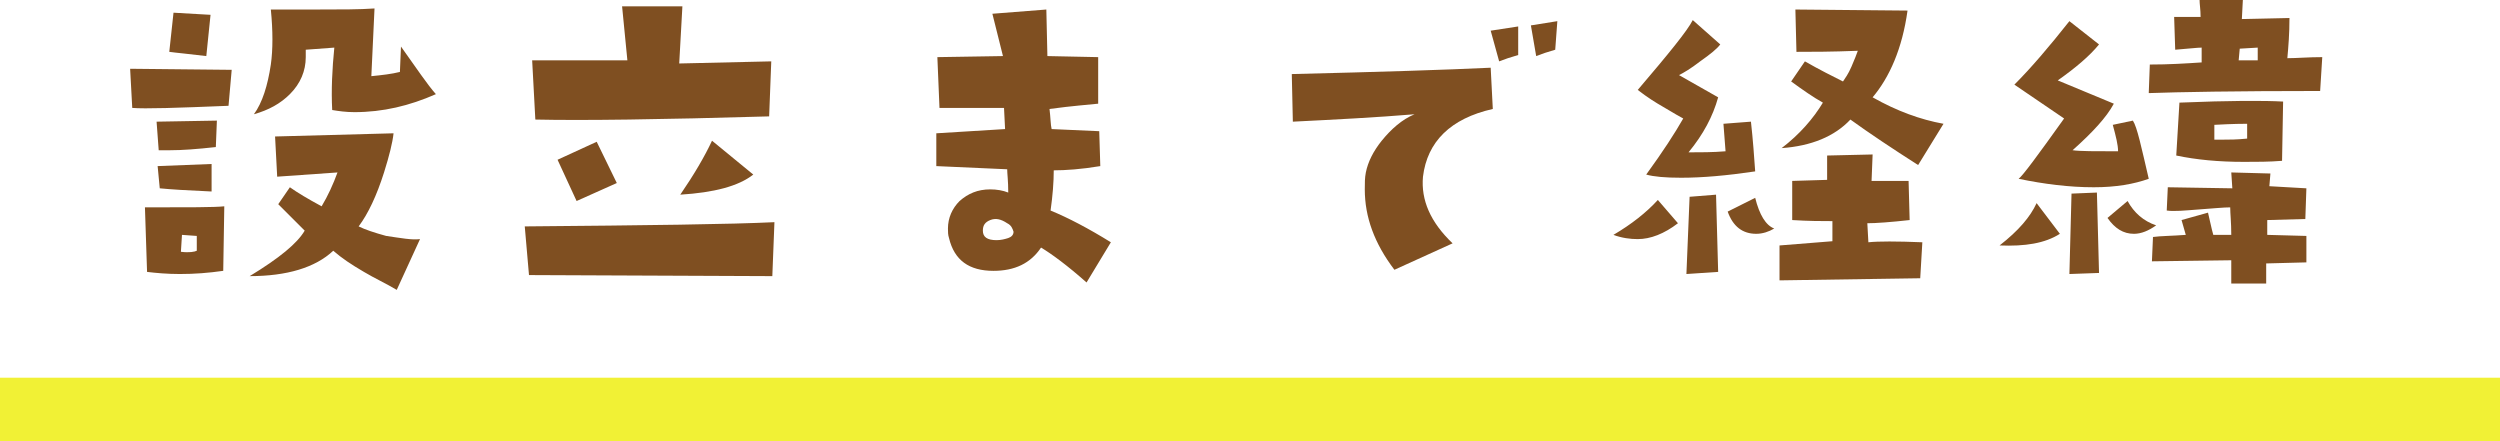 <?xml version="1.0" encoding="utf-8"?>
<!-- Generator: Adobe Illustrator 25.0.1, SVG Export Plug-In . SVG Version: 6.00 Build 0)  -->
<svg version="1.1" id="レイヤー_1" xmlns="http://www.w3.org/2000/svg" xmlns:xlink="http://www.w3.org/1999/xlink" x="0px"
	 y="0px" viewBox="0 0 236.3 41.7" style="enable-background:new 0 0 236.3 41.7;" xml:space="preserve">
<style type="text/css">
	.st0{fill:#7F4F21;}
	.st1{fill:#F1F135;}
</style>
<g>
	<path class="st0" d="M21.9,6.6L21.6,10c-4.9,0.2-7.9,0.3-9.1,0.2l-0.2-3.7L21.9,6.6z M21.2,19.5l-0.1,6.1c-1.4,0.2-2.7,0.3-4.1,0.3
		c-1.2,0-2.3-0.1-3.1-0.2l-0.2-6.1C17.8,19.6,20.3,19.6,21.2,19.5z M20.5,11.4l-0.1,2.5c-1.8,0.2-3.2,0.3-4.3,0.3
		c-0.4,0-0.8,0-1.1,0l-0.2-2.7L20.5,11.4z M20,15.5L20,18.1c-2.3-0.1-3.9-0.2-4.9-0.3l-0.2-2.1L20,15.5z M19.9,1.4l-0.4,3.9
		C17.9,5.1,16.7,5,16,4.9l0.4-3.7L19.9,1.4z M18.6,22.3l-1.4-0.1l-0.1,1.6c0.8,0.1,1.3,0,1.5-0.1L18.6,22.3z M39.7,22.6l-2.2,4.8
		c-1-0.6-2.1-1.1-3.1-1.7c-1.2-0.7-2.1-1.3-2.9-2c-1.7,1.6-4.4,2.4-7.9,2.4c2.8-1.7,4.5-3.1,5.2-4.3l-2.5-2.5l1.1-1.6
		c0.7,0.5,1.7,1.1,3,1.8c0.6-1,1.1-2.1,1.5-3.2l-5.7,0.4l-0.2-3.8l11.2-0.3c-0.1,0.9-0.4,2.1-0.9,3.7c-0.7,2.2-1.5,3.9-2.4,5.1
		c0.6,0.3,1.5,0.6,2.6,0.9C37.9,22.5,38.9,22.7,39.7,22.6z M41.2,8.9c-2.5,1.1-5,1.7-7.7,1.7c-0.8,0-1.5-0.1-2.1-0.2
		c-0.1-1.9,0-3.9,0.2-5.9l-2.7,0.2c0,0.2,0,0.5,0,0.7c0,1.3-0.5,2.5-1.5,3.5c-0.9,0.9-2,1.5-3.4,1.9c0.8-1.1,1.3-2.7,1.6-4.7
		c0.2-1.4,0.2-3.2,0-5.2c1.6,0,3,0,4.3,0c2.3,0,4.1,0,5.5-0.1l-0.3,6.4C36.1,7.1,37,7,37.8,6.8l0.1-2.4C39.4,6.5,40.4,8,41.2,8.9z"
		/>
	<path class="st0" d="M73.2,21L73,26.1L50,26l-0.4-4.6C61.2,21.3,69.1,21.2,73.2,21z M72.9,5.8L72.7,11c-10.3,0.3-17.7,0.4-22.1,0.3
		l-0.3-5.6c1.9,0,3.8,0,5.8,0c1.4,0,2.4,0,3.2,0l-0.5-5.1l5.7,0l-0.3,5.4L72.9,5.8z M58.3,17.3L54.5,19l-1.8-3.9l3.7-1.7L58.3,17.3z
		 M71.2,16.5c-1.4,1.1-3.7,1.7-6.9,1.9c1.3-1.9,2.3-3.6,3-5.1L71.2,16.5z"/>
	<path class="st0" d="M105,22.9l-2.3,3.8c-1.8-1.6-3.3-2.7-4.3-3.3c-1,1.5-2.5,2.2-4.5,2.2c-2.3,0-3.7-1-4.2-3.1
		c-0.1-0.3-0.1-0.6-0.1-0.9c0-1,0.4-1.9,1.1-2.6c0.8-0.7,1.7-1.1,2.9-1.1c0.6,0,1.2,0.1,1.7,0.3c0-1.1-0.1-1.8-0.1-2.2l-6.7-0.3
		l0-3.1l6.5-0.4l-0.1-2h-6.1l-0.2-4.8l6.2-0.1l-1-4l5.1-0.4l0.1,4.4l4.8,0.1v4.4c-0.9,0.1-2.4,0.2-4.6,0.5c0.1,0.8,0.1,1.5,0.2,1.9
		l4.5,0.2l0.1,3.3c-1.8,0.3-3.3,0.4-4.4,0.4c0,1.1-0.1,2.4-0.3,3.8C101,20.6,102.9,21.6,105,22.9z M95.2,21.1
		c-0.6-0.4-1.1-0.5-1.6-0.3c-0.5,0.2-0.7,0.5-0.7,1c0,0.6,0.4,0.9,1.3,0.9c0.4,0,0.8-0.1,1.1-0.2s0.5-0.3,0.5-0.6
		C95.7,21.6,95.6,21.3,95.2,21.1z"/>
	<path class="st0" d="M141.1,10.3c-4,0.9-6.2,3.1-6.6,6.4c-0.2,2.2,0.7,4.3,2.8,6.3l-5.5,2.5c-1.9-2.5-2.8-5-2.8-7.6
		c0-0.6,0-1.1,0.1-1.6c0.2-1,0.7-2,1.5-3c0.9-1.1,1.9-2,3.1-2.5c-3.6,0.3-7.5,0.5-11.5,0.7l-0.1-4.5c8.3-0.2,14.6-0.4,18.8-0.6
		L141.1,10.3z M143.5,5.2c-0.7,0.2-1.3,0.4-1.8,0.6l-0.8-2.9l2.6-0.4V5.2z M147.2,2L147,4.7c-0.7,0.2-1.3,0.4-1.8,0.6l-0.5-2.9
		L147.2,2z"/>
	<path class="st0" d="M158.6,21.1c-1.3,1-2.6,1.5-3.8,1.5c-0.7,0-1.5-0.1-2.3-0.4c1.7-1,3.1-2.1,4.2-3.3L158.6,21.1z M165.9,16.2
		c-2.7,0.4-5,0.6-7,0.6c-1.5,0-2.6-0.1-3.3-0.3c1.6-2.2,2.7-3.9,3.5-5.3c-0.2-0.1-0.9-0.5-1.9-1.1c-0.7-0.4-1.5-0.9-2.4-1.6
		c2.9-3.4,4.7-5.6,5.2-6.6l2.6,2.3c-0.3,0.4-0.9,0.9-1.9,1.6c-0.9,0.7-1.6,1.1-2,1.3l3.7,2.1c-0.5,1.8-1.4,3.5-2.8,5.2
		c1.1,0,2.3,0,3.5-0.1l-0.2-2.6l2.6-0.2C165.7,13.3,165.8,14.8,165.9,16.2z M162.4,25.7l-3,0.2l0.3-7.3l2.5-0.2L162.4,25.7z
		 M167.7,21.6c-0.5,0.3-1.1,0.5-1.7,0.5c-1.3,0-2.2-0.7-2.7-2.1l2.6-1.3C166.3,20.3,166.9,21.3,167.7,21.6z M181.7,22.9l-0.2,3.4
		l-13.3,0.2v-3.3l5-0.4v-1.9c-1,0-2.2,0-3.8-0.1l0-3.7l3.3-0.1v-2.3l4.3-0.1l-0.1,2.5h3.5l0.1,3.7c-1.8,0.2-3.2,0.3-4,0.3l0.1,1.8
		C177.5,22.8,179.3,22.8,181.7,22.9z M183.7,11.7l-2.4,3.9c-2.5-1.6-4.6-3-6.4-4.3c-1.5,1.6-3.7,2.5-6.5,2.7c1.7-1.3,3-2.8,3.9-4.3
		c-0.9-0.5-1.9-1.2-3-2l1.3-1.9c1.4,0.8,2.6,1.4,3.6,1.9c0.2-0.3,0.5-0.7,0.8-1.4c0.3-0.7,0.5-1.2,0.6-1.5c-2.5,0.1-4.4,0.1-5.8,0.1
		l-0.1-4L180.3,1c-0.5,3.6-1.7,6.3-3.3,8.2C179.3,10.5,181.5,11.3,183.7,11.7z"/>
	<path class="st0" d="M194.7,22.1c-1.4,0.9-3.3,1.2-5.7,1.1c1.8-1.4,2.9-2.7,3.5-4L194.7,22.1z M203.1,16.9
		c-1.4,0.5-3.1,0.8-5.2,0.8c-2.3,0-4.7-0.3-7.1-0.8c0.4-0.3,1.8-2.2,4.3-5.7c-0.3-0.2-1.9-1.3-4.7-3.2c1.6-1.6,3.3-3.6,5.2-6
		l2.8,2.2c-0.9,1.1-2.2,2.2-3.9,3.4c0.7,0.3,2.4,1,5.3,2.2c-0.7,1.3-2,2.7-3.9,4.4c0.7,0.1,2.2,0.1,4.3,0.1c0-0.6-0.2-1.4-0.5-2.5
		l1.9-0.4C202,12,202.4,13.9,203.1,16.9z M198.4,25.8l-2.8,0.1l0.2-7.6l2.4-0.1L198.4,25.8z M203.8,21.3c-0.7,0.5-1.4,0.8-2.1,0.8
		c-1,0-1.8-0.5-2.5-1.5l1.9-1.6C201.7,20.1,202.6,20.9,203.8,21.3z M219.5,5.4l-0.2,3.2c-8,0-13.4,0.1-16.2,0.2l0.1-2.7
		c1.8,0,3.4-0.1,4.9-0.2V4.5c-0.4,0-1.2,0.1-2.5,0.2l-0.1-3.1l2.5,0c0-0.7-0.1-1.2-0.1-1.7h4.1l-0.1,1.9l4.5-0.1
		c0,1.5-0.1,2.7-0.2,3.8C217.1,5.5,218.2,5.4,219.5,5.4z M218,17.8l-0.1,2.9l-3.6,0.1v1.4l3.7,0.1l0,2.5l-3.8,0.1l0,1.9l-3.3,0v-2.2
		l-7.5,0.1l0.1-2.3c0.7-0.1,1.8-0.1,3.1-0.2l-0.4-1.4l2.5-0.7c0.2,0.8,0.3,1.4,0.5,2.1h1.7c0-1.2-0.1-2-0.1-2.6
		c-0.6,0-1.6,0.1-3,0.2c-1.3,0.1-2.3,0.2-3,0.1l0.1-2.2l6.1,0.1l-0.1-1.5l3.7,0.1l-0.1,1.2L218,17.8z M215.8,9.6l-0.1,5.6
		c-1.2,0.1-2.4,0.1-3.6,0.1c-2.4,0-4.5-0.2-6.4-0.6l0.3-5C210.8,9.5,214,9.5,215.8,9.6z M212.4,13.1l0-1.4c-0.3,0-1.3,0-3.1,0.1v1.4
		c0.2,0,0.5,0,0.8,0C210.7,13.2,211.4,13.2,212.4,13.1z M213.4,5.8V4.5l-1.7,0.1l-0.1,1.1H213.4z"/>
</g>
<rect y="35.7" class="st1" width="236.3" height="6"/>
</svg>
